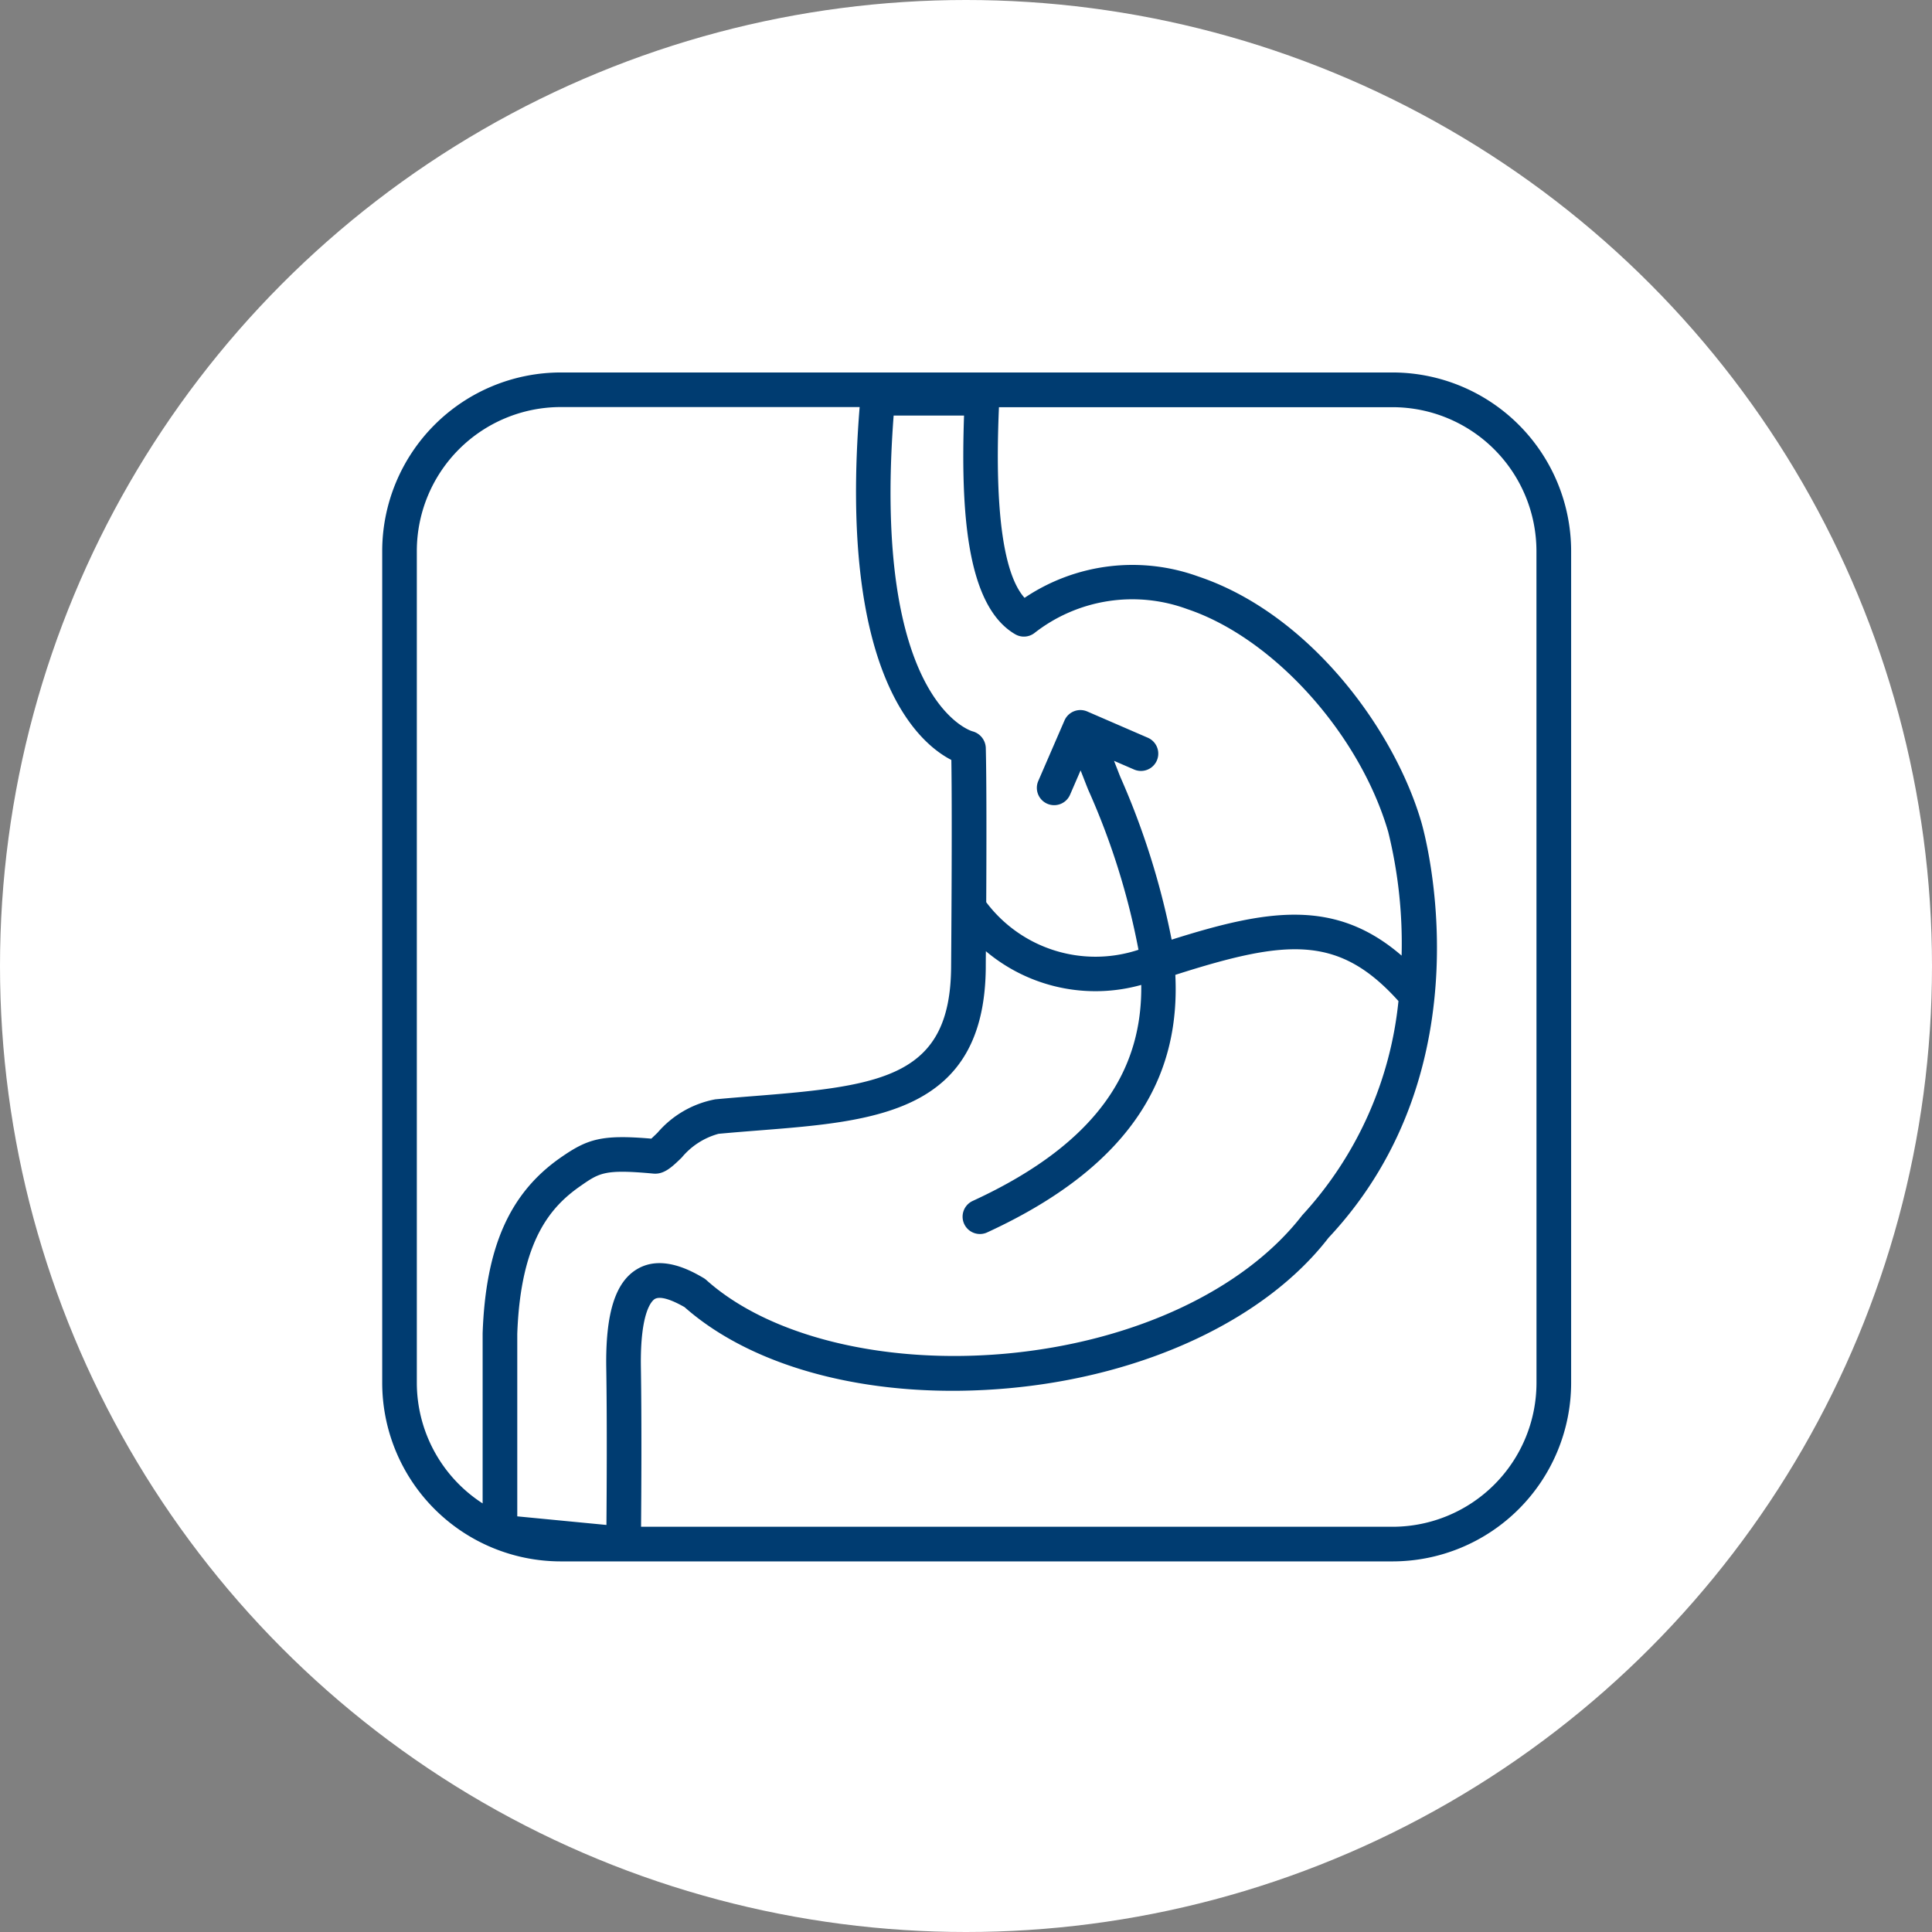 <svg id="Group_9063" data-name="Group 9063" xmlns="http://www.w3.org/2000/svg" width="130" height="130" viewBox="0 0 130 130">
  <rect x="0" y="0" width="130" height="130" fill="#808080" stroke="none"/>
  <circle id="Ellipse_91" data-name="Ellipse 91" cx="65" cy="65" r="65" fill="#fff"/>
  <g id="Group_10835" data-name="Group 10835" transform="translate(-645 -316)">
    <path id="Path_10080" data-name="Path 10080" d="M200.024,423.1H144.047a12.026,12.026,0,0,0-12.011,12.012v55.978a12.025,12.025,0,0,0,12.011,12.01h55.977a12.025,12.025,0,0,0,12.012-12.01V435.108A12.026,12.026,0,0,0,200.024,423.1M166.451,426h4.735c-.214,6.354.137,12.791,3.443,14.715a1.163,1.163,0,0,0,1.283-.074,10.682,10.682,0,0,1,10.294-1.619c5.785,1.937,11.6,8.382,13.523,14.993a31.321,31.321,0,0,1,.9,8.323c-4.5-3.891-9.091-3.09-15.474-1.074a51.829,51.829,0,0,0-3.453-10.95c-.149-.373-.279-.717-.424-1.082l1.349.584a1.165,1.165,0,0,0,.927-2.138l-4.075-1.766a1.165,1.165,0,0,0-1.532.6l-1.765,4.074a1.165,1.165,0,1,0,2.137.929l.71-1.64c.173.437.331.854.511,1.3a48.382,48.382,0,0,1,3.384,10.77,9.2,9.2,0,0,1-10.245-3.2c.018-3.545.027-8.271-.03-10.4a1.2,1.2,0,0,0-.9-1.1c-.069-.019-6.762-1.978-5.3-21.247m-27.656,73.2a9.672,9.672,0,0,1-4.428-8.119V435.108a9.691,9.691,0,0,1,9.681-9.681h20.115c-1.445,17.939,3.942,22.6,6.171,23.746.066,4.121-.016,13.854-.016,13.958-.058,7.277-4.516,7.967-13.053,8.641-.922.073-1.864.148-2.817.237a6.749,6.749,0,0,0-3.884,2.245c-.132.129-.3.289-.419.4-3.347-.287-4.291.018-6.091,1.268-3.433,2.386-5.054,6.022-5.259,11.83Zm8.319-9.1c.057,3.537.03,8.305.012,10.55l-6-.579V487.794c.224-6.322,2.279-8.582,4.26-9.959,1.281-.891,1.627-1.128,4.871-.832.738.081,1.274-.435,1.933-1.074a4.88,4.88,0,0,1,2.478-1.6c.942-.088,1.872-.161,2.782-.233,7.776-.614,15.122-1.194,15.2-10.945,0-.081,0-.491.008-1.109a11.447,11.447,0,0,0,10.454,2.268c.068,5.373-2.541,10.485-11.343,14.536a1.166,1.166,0,0,0,.487,2.225,1.149,1.149,0,0,0,.487-.107c10.314-4.746,12.977-11.042,12.662-17.331,7.485-2.39,10.989-2.715,15.014,1.764a24.963,24.963,0,0,1-6.475,14.411c-3.91,5.053-11.372,8.534-19.963,9.314-8.183.732-15.9-1.158-20.134-4.956a1.146,1.146,0,0,0-.193-.14c-.752-.438-2.755-1.6-4.452-.6-1.484.872-2.147,2.992-2.088,6.677m62.593.986a9.691,9.691,0,0,1-9.681,9.681h-50.57c.018-2.212.047-7.092-.011-10.7-.064-3.845.77-4.529.937-4.628.235-.136.771-.151,2,.549,4.782,4.224,12.918,6.262,21.806,5.458,9.224-.836,17.3-4.651,21.524-10.123,10.852-11.575,6.445-27.288,6.252-27.952h0c-1.848-6.343-7.6-14.065-15.021-16.549a13,13,0,0,0-11.683,1.44c-2.054-2.29-1.855-9.644-1.723-12.829h26.486a9.691,9.691,0,0,1,9.681,9.681Z" transform="translate(538.682 -82.037)" fill="#003c71"/>
  </g>
</svg>
